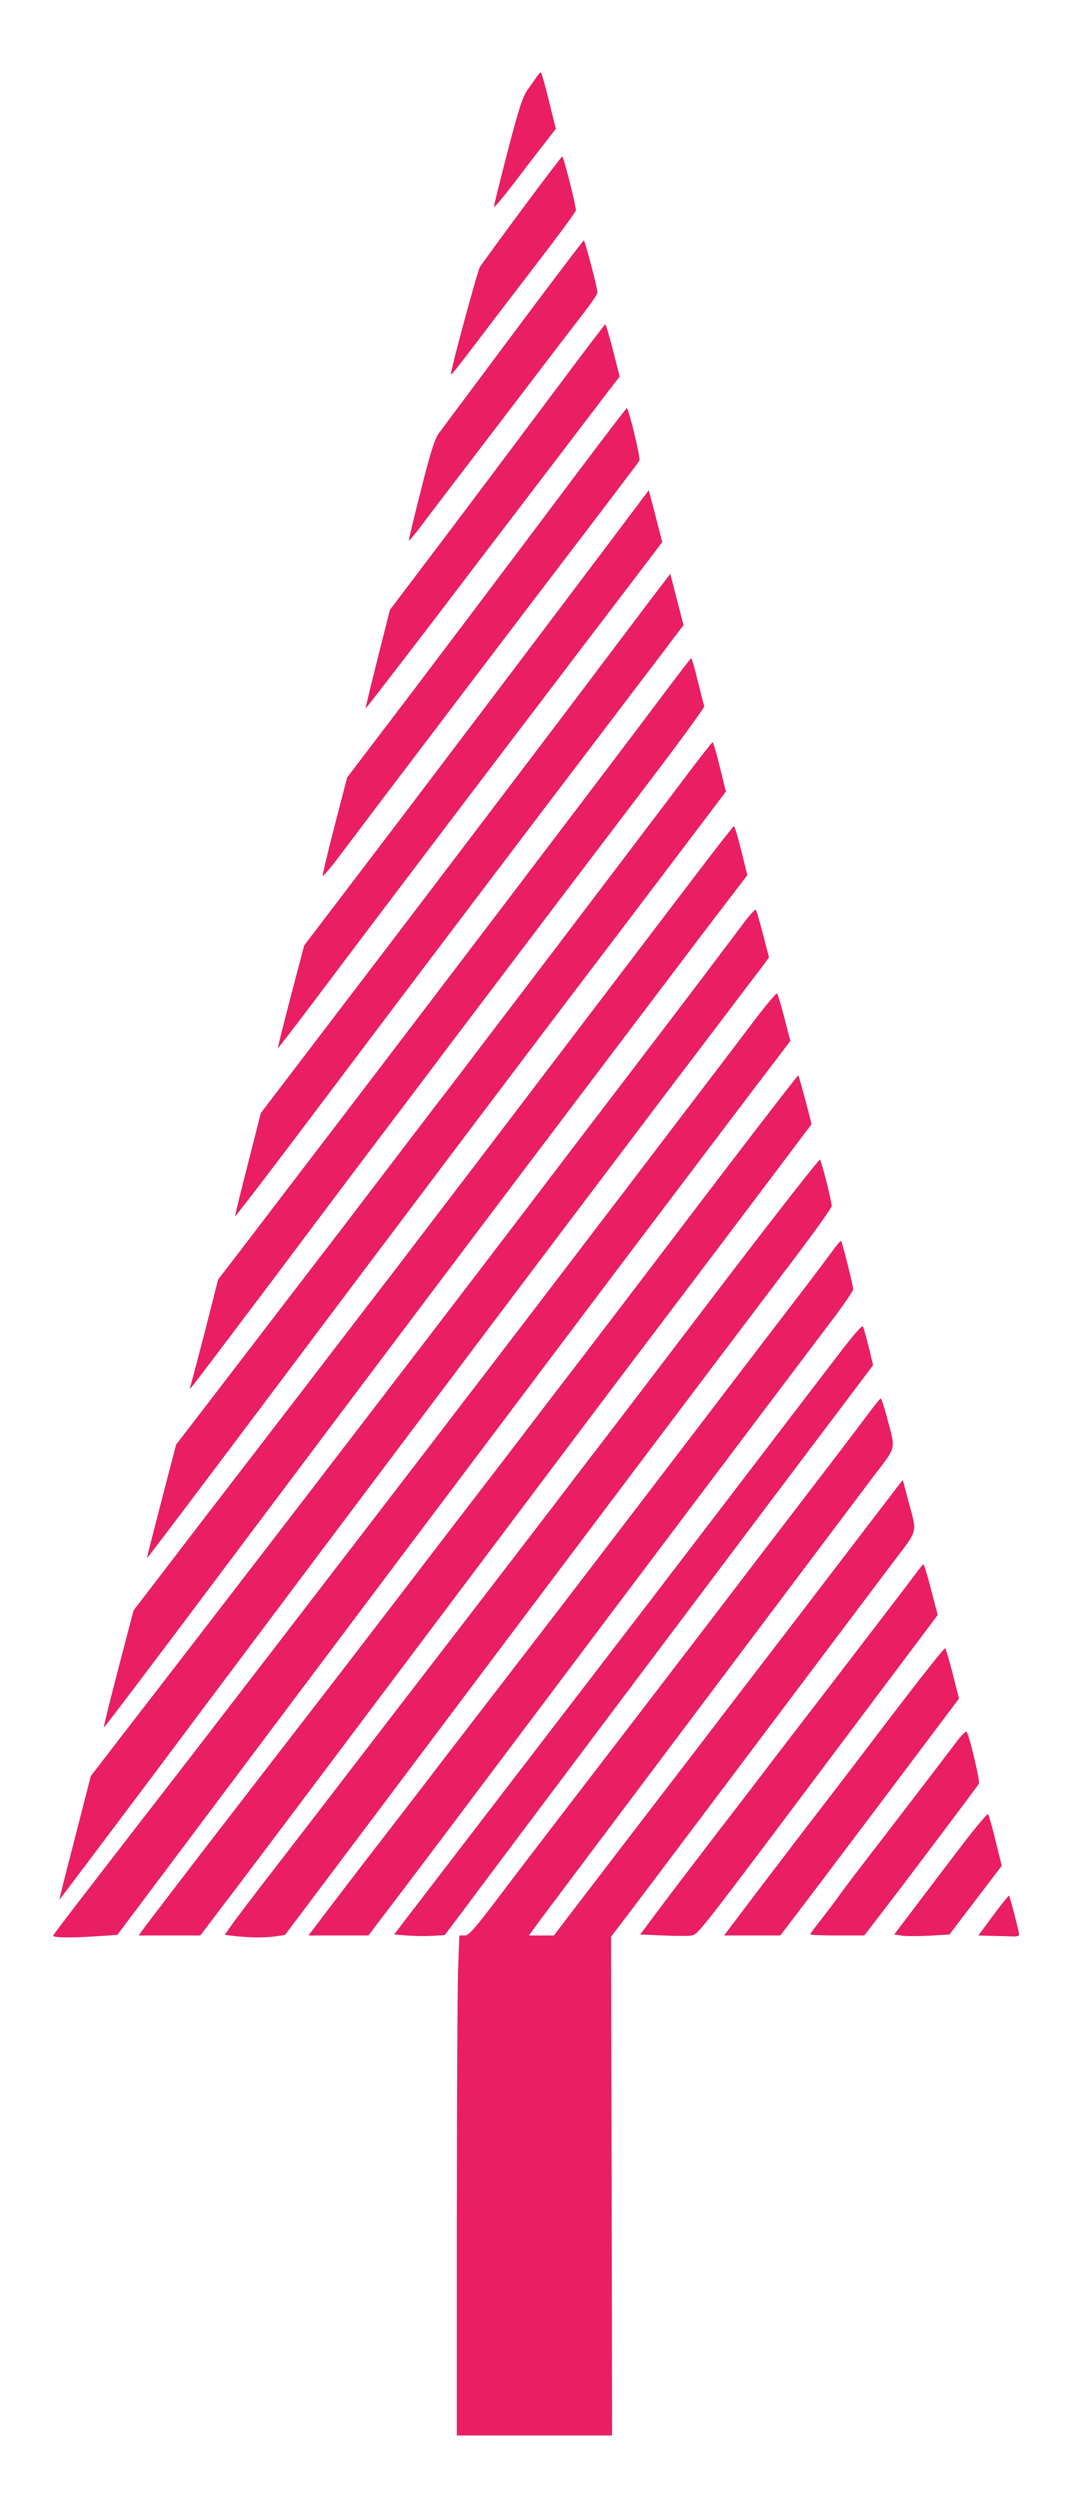 <?xml version="1.0" standalone="no"?>
<!DOCTYPE svg PUBLIC "-//W3C//DTD SVG 20010904//EN"
 "http://www.w3.org/TR/2001/REC-SVG-20010904/DTD/svg10.dtd">
<svg version="1.0" xmlns="http://www.w3.org/2000/svg"
 width="546pt" height="1280pt" viewBox="0 0 546 1280"
 preserveAspectRatio="xMidYMid meet">
<g transform="translate(0,1280) scale(0.1,-0.1)"
fill="#e91e63" stroke="none">
<path d="M2749 12407 c-8 -12 -29 -42 -47 -67 -26 -37 -44 -95 -102 -315 -38
-148 -70 -276 -70 -284 0 -7 44 45 98 115 54 71 125 164 159 207 l60 78 -36
145 c-19 79 -38 144 -41 144 -3 0 -12 -11 -21 -23z"/>
<path d="M2675 11730 c-110 -148 -207 -282 -217 -297 -13 -23 -148 -520 -148
-547 0 -10 10 2 161 200 58 77 190 249 292 382 103 134 187 249 187 255 1 21
-64 277 -70 276 -3 0 -95 -121 -205 -269z"/>
<path d="M2630 11094 c-195 -261 -367 -492 -382 -512 -21 -28 -43 -97 -92
-292 -36 -140 -63 -256 -62 -258 2 -2 31 32 63 75 32 43 95 125 139 183 44 58
206 269 359 470 153 201 307 402 342 447 35 45 63 88 63 95 1 20 -64 268 -70
267 -3 0 -165 -214 -360 -475z"/>
<path d="M2844 10802 c-139 -185 -385 -514 -549 -731 l-298 -394 -63 -250
c-35 -138 -62 -252 -61 -254 2 -1 265 340 584 760 320 419 612 802 649 851
l68 88 -34 134 c-19 74 -37 134 -40 133 -3 0 -118 -152 -256 -337z"/>
<path d="M2963 10387 c-319 -425 -795 -1057 -1061 -1405 l-124 -163 -64 -247
c-35 -136 -63 -251 -61 -256 2 -5 42 42 89 105 81 107 159 212 537 709 85 113
343 451 572 752 230 301 421 553 424 559 8 11 -55 269 -65 269 -3 -1 -114
-146 -247 -323z"/>
<path d="M3104 9999 c-276 -366 -549 -728 -774 -1024 -185 -245 -205 -271
-549 -723 l-223 -293 -69 -262 c-37 -143 -67 -262 -66 -264 2 -1 86 109 189
245 165 220 430 570 793 1049 66 87 315 414 553 727 l434 570 -34 133 -35 133
-219 -291z"/>
<path d="M3309 9699 c-68 -91 -211 -279 -316 -419 -184 -244 -328 -433 -637
-840 -114 -151 -618 -812 -950 -1247 l-70 -92 -67 -263 c-37 -144 -66 -264
-65 -266 2 -1 130 165 285 370 626 831 927 1228 1253 1658 351 462 413 543
528 695 67 88 147 192 176 232 l55 72 -34 132 -34 131 -124 -163z"/>
<path d="M3373 9212 c-234 -312 -1335 -1761 -1834 -2412 -40 -52 -107 -140
-149 -195 -42 -55 -120 -158 -175 -229 l-98 -128 -67 -264 c-38 -145 -71 -272
-75 -282 -5 -15 -4 -15 8 -2 8 8 207 272 443 585 235 314 482 642 549 730 67
88 218 288 336 445 401 530 630 832 1042 1374 142 187 256 344 254 350 -2 6
-17 64 -33 129 -15 64 -31 117 -34 117 -3 -1 -78 -99 -167 -218z"/>
<path d="M3503 8812 c-77 -103 -225 -297 -327 -432 -102 -135 -244 -321 -315
-415 -71 -93 -169 -222 -217 -285 -48 -63 -137 -180 -198 -260 -60 -80 -131
-172 -156 -205 -26 -33 -172 -224 -325 -425 -153 -201 -299 -392 -325 -425
-42 -55 -271 -353 -510 -665 -53 -69 -126 -164 -162 -211 l-66 -86 -52 -199
c-89 -344 -98 -379 -96 -381 1 -1 207 271 458 605 933 1242 1504 1999 1963
2602 94 124 255 336 357 471 l186 246 -31 126 c-17 70 -34 127 -37 127 -3 0
-69 -84 -147 -188z"/>
<path d="M3559 8314 c-226 -297 -216 -284 -787 -1034 -240 -316 -475 -624
-522 -685 -46 -60 -120 -157 -164 -215 -44 -58 -134 -175 -201 -262 -66 -86
-213 -277 -326 -425 -113 -147 -357 -464 -541 -703 l-334 -436 -78 -298 c-43
-164 -76 -299 -74 -301 2 -2 253 330 559 738 812 1083 1503 1999 2164 2872 67
88 186 246 265 350 79 105 181 238 226 297 l82 107 -31 125 c-17 70 -34 126
-38 126 -3 0 -93 -115 -200 -256z"/>
<path d="M3804 8067 c-34 -45 -128 -170 -209 -277 -136 -179 -188 -248 -415
-545 -42 -55 -119 -156 -172 -225 -396 -521 -816 -1070 -993 -1300 -88 -115
-236 -308 -330 -430 -93 -122 -249 -324 -345 -449 -96 -125 -247 -321 -335
-435 -88 -114 -196 -254 -240 -311 -44 -56 -129 -167 -190 -246 l-110 -143
-81 -316 c-45 -173 -81 -316 -80 -317 1 -1 360 476 797 1060 764 1019 1323
1761 1833 2437 131 173 310 410 397 525 87 116 243 320 345 455 102 135 203
268 225 296 l38 52 -31 118 c-17 66 -33 122 -37 126 -3 4 -34 -30 -67 -75z"/>
<path d="M3843 7548 c-72 -95 -170 -225 -219 -288 -103 -135 -246 -323 -358
-470 -44 -58 -107 -141 -141 -185 -34 -44 -99 -129 -145 -190 -108 -142 -455
-595 -539 -705 -37 -47 -122 -159 -191 -249 -519 -677 -1300 -1692 -1525
-1981 -326 -421 -450 -583 -453 -591 -4 -11 105 -12 237 -2 l92 6 781 1041
c430 573 912 1214 1072 1426 437 581 796 1057 931 1235 67 88 206 273 310 410
104 138 226 298 271 357 l82 108 -30 117 c-17 65 -34 122 -38 126 -4 4 -66
-70 -137 -165z"/>
<path d="M3627 6696 c-251 -330 -492 -646 -534 -701 -42 -55 -164 -215 -272
-355 -107 -140 -222 -291 -256 -335 -57 -74 -198 -257 -525 -684 -69 -90 -195
-254 -280 -365 -723 -936 -697 -902 -883 -1145 -56 -73 -117 -153 -135 -177
l-32 -44 158 0 158 0 135 178 c75 97 511 677 969 1287 459 611 897 1193 974
1295 77 102 194 257 261 345 120 158 583 771 721 955 l71 94 -32 124 c-18 67
-34 124 -36 126 -2 2 -210 -267 -462 -598z"/>
<path d="M3734 6268 c-649 -852 -643 -843 -720 -943 -38 -50 -125 -164 -194
-254 -248 -324 -436 -568 -858 -1116 -114 -148 -245 -319 -292 -380 -46 -60
-168 -218 -270 -350 -102 -132 -200 -261 -217 -286 l-32 -46 61 -7 c77 -8 143
-8 202 0 l46 7 437 581 c1325 1763 1529 2033 2176 2888 103 136 187 254 187
263 0 23 -52 229 -60 238 -3 4 -213 -264 -466 -595z"/>
<path d="M4258 6387 c-25 -34 -85 -114 -133 -177 -159 -207 -237 -309 -581
-760 -416 -544 -692 -905 -754 -985 -174 -226 -458 -595 -516 -670 -38 -50
-150 -196 -249 -324 -99 -128 -240 -311 -313 -407 l-132 -174 153 0 154 0 63
83 c35 45 296 390 579 767 731 973 1427 1896 1728 2294 62 82 113 156 113 165
0 19 -56 241 -62 247 -3 2 -25 -24 -50 -59z"/>
<path d="M4278 5843 c-75 -98 -169 -221 -209 -273 -40 -52 -107 -140 -149
-195 -223 -292 -480 -628 -524 -685 -27 -36 -77 -101 -111 -145 -34 -44 -160
-208 -280 -365 -121 -157 -240 -312 -265 -345 -344 -448 -625 -814 -668 -870
l-53 -70 63 -5 c35 -3 93 -4 129 -2 l67 4 80 106 c156 211 1751 2332 1931
2569 l183 243 -22 92 c-13 51 -26 99 -30 106 -4 9 -54 -49 -142 -165z"/>
<path d="M4444 5557 c-73 -98 -160 -212 -459 -602 -34 -44 -151 -197 -260
-340 -109 -143 -220 -287 -245 -320 -25 -33 -129 -168 -230 -300 -101 -132
-262 -341 -357 -465 -95 -124 -244 -318 -330 -432 -135 -178 -161 -208 -183
-208 l-27 0 -7 -184 c-3 -102 -6 -678 -6 -1280 l0 -1096 398 0 397 0 -2 1277
-3 1277 62 81 c34 44 332 440 663 880 331 440 654 869 718 954 133 176 126
144 77 325 l-26 99 -164 -214 c-90 -118 -200 -261 -244 -319 -44 -58 -101
-132 -126 -165 -25 -33 -100 -130 -165 -215 -65 -85 -140 -182 -165 -215 -25
-33 -134 -175 -241 -315 -108 -140 -271 -353 -363 -473 -92 -120 -201 -263
-243 -317 l-76 -100 -64 0 -64 0 57 78 c66 89 1534 2042 1703 2266 127 167
119 136 74 309 -14 53 -29 97 -32 97 -3 -1 -34 -38 -67 -83z"/>
<path d="M4690 4742 c-32 -43 -316 -414 -499 -652 -40 -52 -135 -175 -210
-273 -75 -99 -209 -274 -299 -390 -173 -226 -257 -336 -347 -457 l-56 -75 118
-5 c65 -3 130 -3 145 0 34 6 28 -2 722 923 l539 718 -34 130 c-18 71 -36 129
-39 129 -3 0 -21 -21 -40 -48z"/>
<path d="M4565 4013 c-148 -195 -343 -450 -433 -566 -159 -208 -226 -296 -357
-469 l-66 -88 144 0 144 0 63 83 c35 45 241 318 458 606 l394 524 -32 126
c-18 69 -35 129 -39 132 -3 4 -127 -153 -276 -348z"/>
<path d="M4904 3888 c-50 -67 -405 -530 -508 -663 -42 -55 -91 -120 -108 -145
-18 -25 -56 -75 -85 -112 -29 -37 -53 -69 -53 -72 0 -4 62 -6 138 -6 l139 0
79 103 c92 118 497 656 508 674 7 12 -50 251 -63 266 -4 4 -25 -16 -47 -45z"/>
<path d="M4920 3343 c-74 -97 -181 -238 -237 -312 l-103 -136 40 -6 c22 -3 85
-3 141 0 l102 6 134 176 134 176 -32 129 c-17 71 -35 132 -38 136 -3 4 -67
-72 -141 -169z"/>
<path d="M5088 2994 l-77 -104 72 -2 c40 -1 87 -2 105 -3 18 -1 32 3 32 9 0
14 -47 197 -52 200 -1 2 -38 -43 -80 -100z"/>
</g>
</svg>
